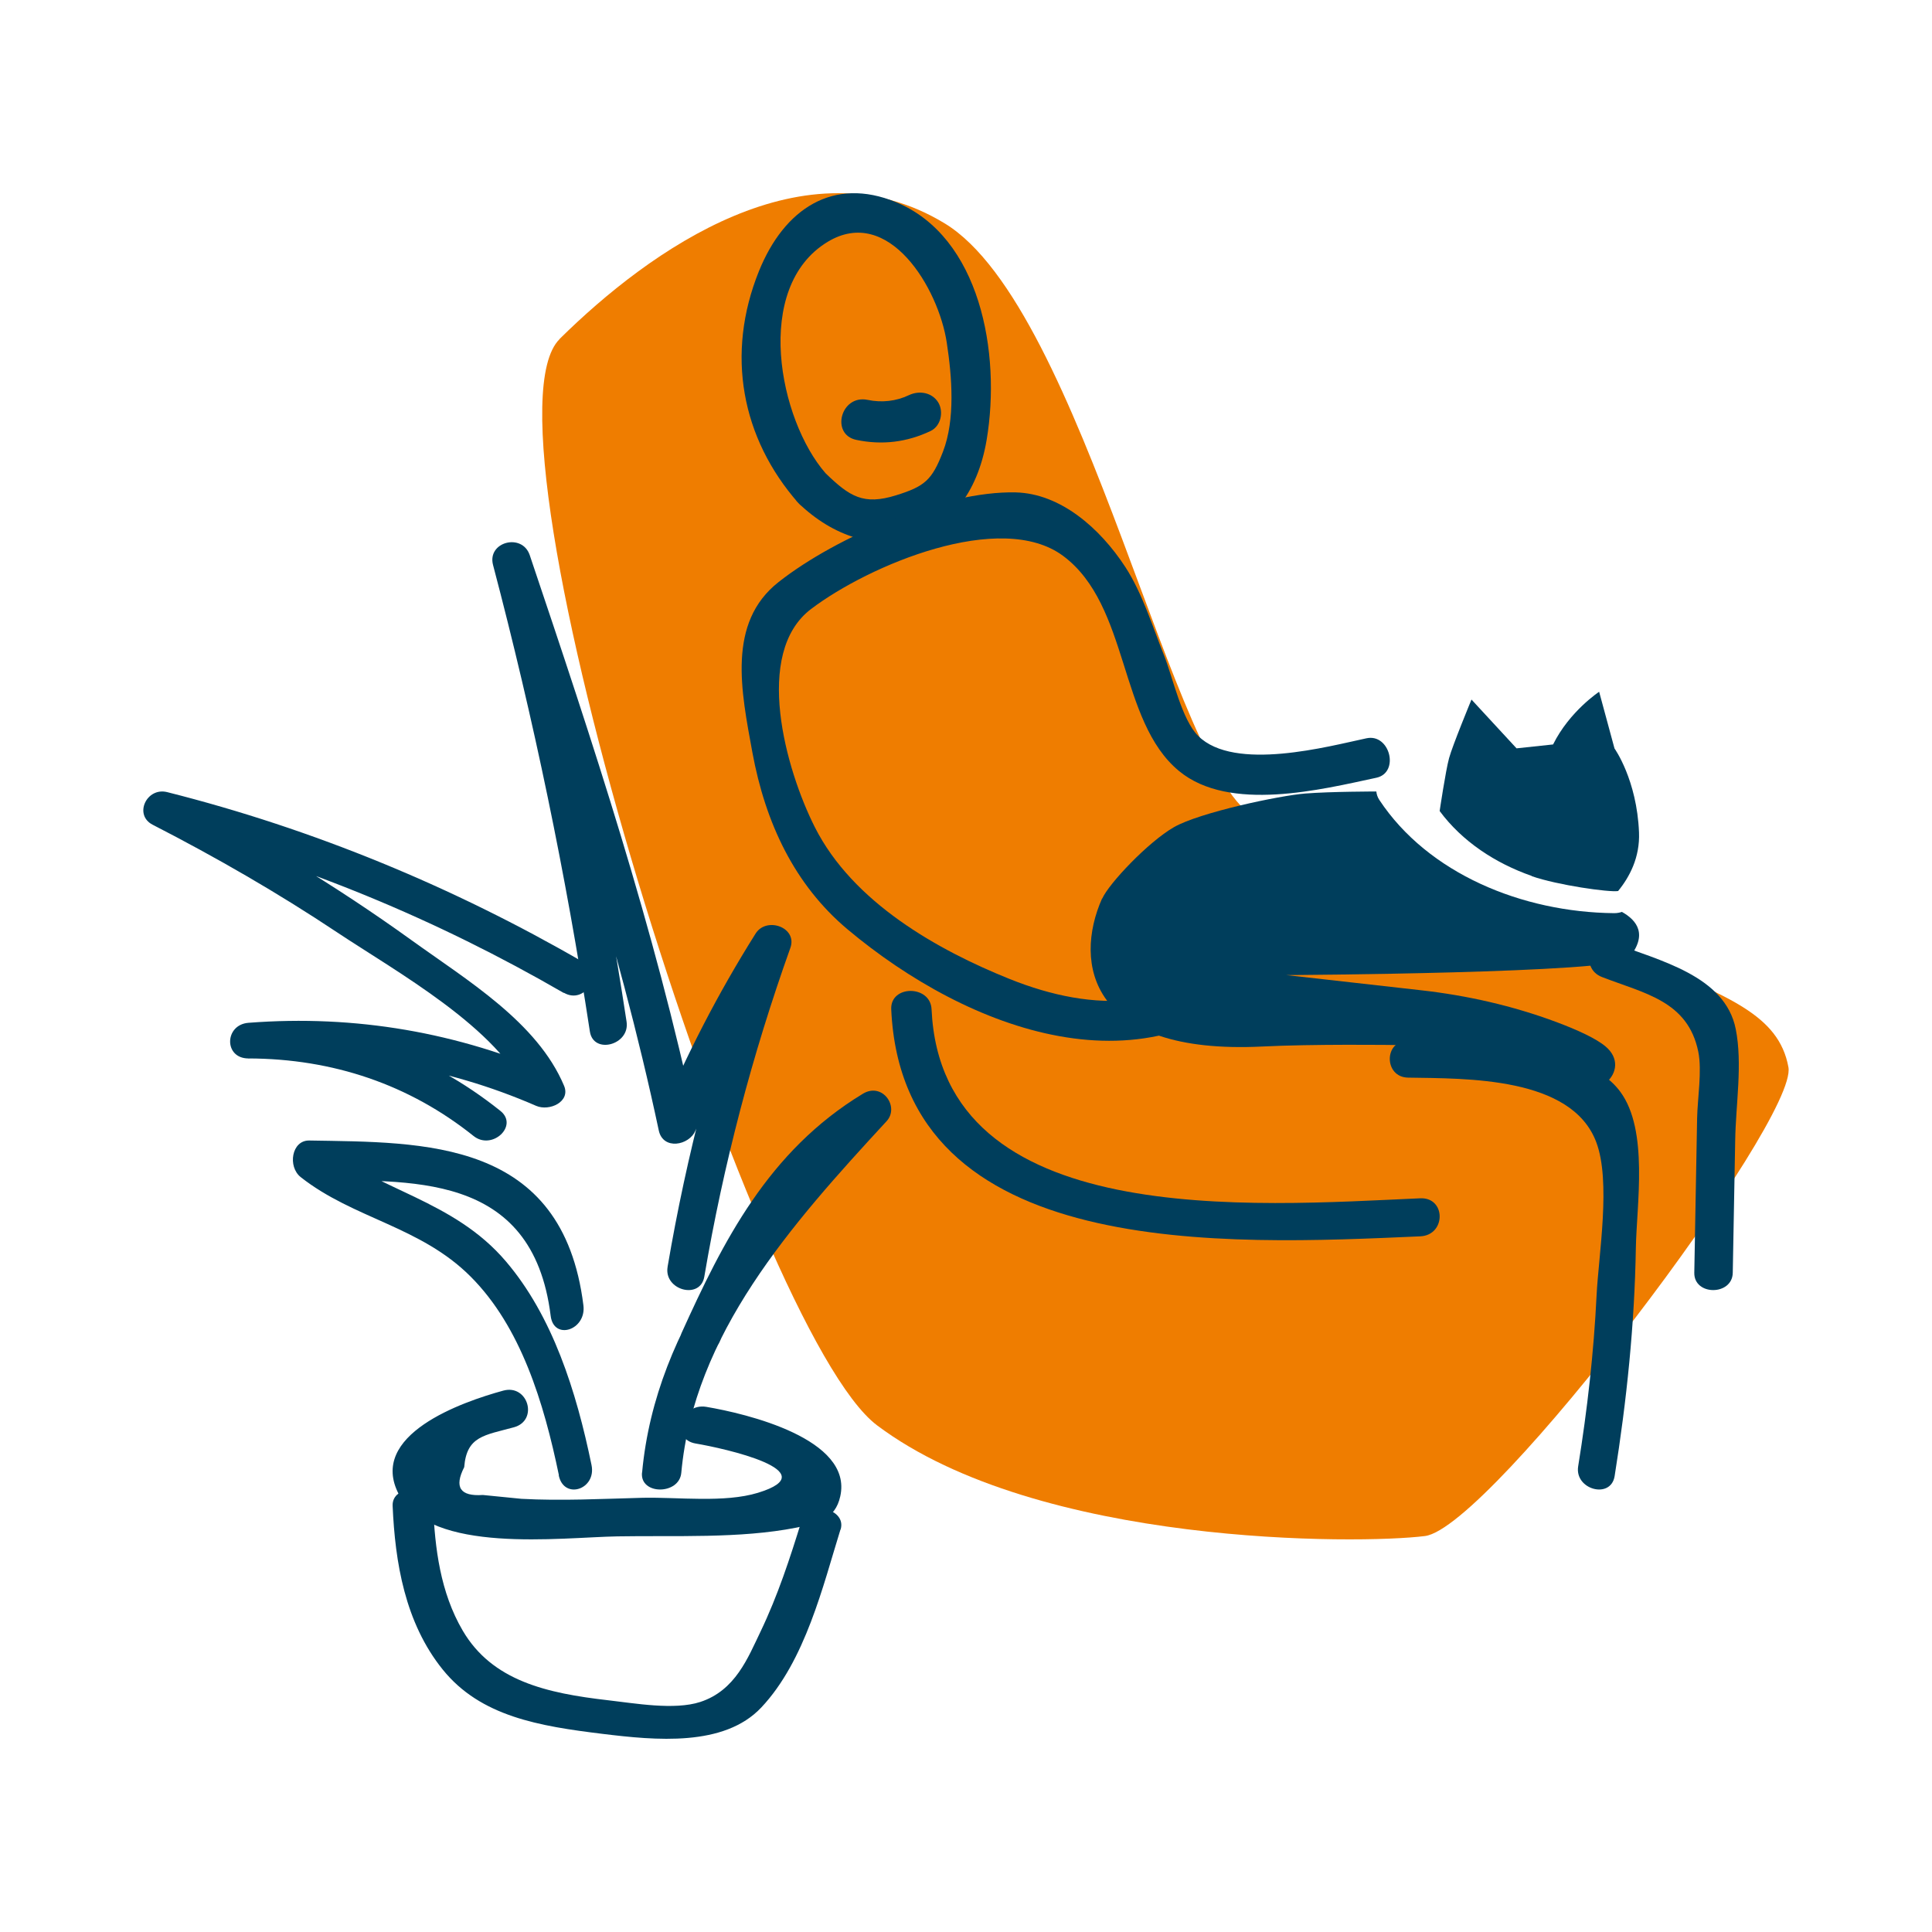 <svg width="80" height="80" viewBox="0 0 80 80" fill="none" xmlns="http://www.w3.org/2000/svg">
<rect width="80" height="80" fill="white"/>
<path d="M23.173 14.034C26.906 10.349 33.349 5.744 39.118 9.25C44.887 12.755 48.614 32.314 52.008 33.844C54.103 34.791 62.641 38.939 67.941 39.712C71.502 41.263 73.657 41.998 74.055 44.192C74.454 46.386 61.72 63.261 59.005 63.604C56.29 63.947 43.001 64.039 36.317 59.02C31.151 55.139 19.44 17.725 23.173 14.04V14.034Z" fill="#EF7D00"/>
<path d="M34.187 19.598C35.185 20.562 35.752 20.93 37.106 20.509C38.287 20.141 38.594 19.884 39.048 18.699C39.56 17.368 39.42 15.604 39.204 14.191C38.864 11.931 36.798 8.481 34.268 10.016C31.161 11.902 32.256 17.391 34.187 19.598C34.899 20.41 33.767 21.642 33.054 20.825C30.697 18.139 30.044 14.653 31.425 11.231C32.472 8.638 34.506 7.301 37.1 8.37C40.585 9.806 41.459 14.612 40.855 18.214C40.089 22.757 36.005 23.68 33.054 20.825C32.283 20.077 33.421 18.851 34.187 19.598Z" fill="#003E5C"/>
<path d="M35.927 16.558C36.505 16.68 37.107 16.616 37.637 16.362C38.066 16.16 38.596 16.247 38.853 16.668C39.079 17.049 38.966 17.637 38.537 17.845C37.554 18.312 36.529 18.439 35.456 18.214C34.384 17.989 34.813 16.328 35.927 16.558Z" fill="#003E5C"/>
<path d="M38.574 41.792C38.991 50.968 51.909 49.923 58.808 49.619C59.882 49.572 59.882 51.147 58.808 51.194C50.797 51.545 37.377 52.244 36.904 41.792C36.86 40.779 38.529 40.779 38.574 41.792Z" fill="#003E5C"/>
<path d="M52.719 40.172C47.606 45.519 40.099 42.678 35.094 38.481C32.903 36.641 31.694 34.084 31.154 31.152C30.692 28.629 30.095 25.787 32.239 24.102C34.637 22.211 39.092 20.321 42.056 20.389C43.909 20.435 45.545 21.864 46.599 23.481C47.305 24.569 47.72 25.936 48.203 27.143C48.566 28.06 48.935 29.802 49.615 30.474C51.12 31.966 55.024 30.901 56.582 30.571C57.553 30.36 57.968 31.994 56.992 32.205C54.728 32.689 50.907 33.652 48.821 31.926C46.313 29.859 46.78 25.076 44.024 23.02C41.443 21.101 35.987 23.396 33.584 25.218C31.18 27.04 32.535 31.863 33.739 34.249C35.317 37.376 38.832 39.34 41.802 40.536C45.306 41.943 48.805 41.931 51.629 38.976C52.351 38.224 53.441 39.42 52.719 40.172Z" fill="#003E5C"/>
<path d="M58.304 43.097C60.745 43.138 65.543 43.097 67.095 45.21C68.273 46.812 67.768 49.877 67.737 51.684C67.684 54.851 67.358 57.993 66.858 61.125C66.7 62.092 65.196 61.682 65.348 60.721C65.727 58.372 65.995 56.013 66.111 53.638C66.195 51.955 66.716 48.92 66.095 47.288C65.07 44.576 60.719 44.663 58.304 44.622C57.299 44.606 57.294 43.081 58.304 43.097Z" fill="#003E5C"/>
<path d="M66.757 39.026C68.708 39.779 71.429 40.392 71.873 42.61C72.161 44.056 71.873 45.745 71.851 47.211C71.819 49.04 71.782 50.874 71.75 52.703C71.734 53.656 70.141 53.66 70.157 52.703C70.194 50.565 70.237 48.432 70.274 46.294C70.29 45.501 70.483 44.325 70.322 43.547C69.889 41.444 68.099 41.14 66.335 40.457C65.399 40.098 65.811 38.663 66.757 39.026Z" fill="#003E5C"/>
<path d="M63.428 36.272C61.91 35.74 60.546 34.842 59.613 33.583C59.613 33.583 59.859 31.919 60.003 31.392C60.146 30.865 60.931 28.967 60.931 28.967L62.797 30.987L64.31 30.826C64.992 29.45 66.217 28.645 66.217 28.645L66.853 30.992C66.853 30.992 67.781 32.285 67.868 34.471C67.909 35.505 67.474 36.32 67.002 36.896C66.633 36.955 64.495 36.652 63.428 36.281V36.272Z" fill="#003E5C"/>
<path d="M45.644 37.203C45.919 36.583 47.548 34.86 48.611 34.251C49.674 33.641 52.984 32.942 54.047 32.858C55.11 32.774 56.991 32.774 56.991 32.774C57.002 32.885 57.036 33.005 57.117 33.126C59.134 36.173 63.027 37.776 66.84 37.812C66.96 37.812 67.069 37.791 67.16 37.76C67.783 38.107 68.252 38.706 67.434 39.688C66.925 40.303 53.264 40.376 53.264 40.376L58.82 41.002C60.746 41.217 62.644 41.648 64.445 42.32C65.302 42.641 66.091 42.998 66.485 43.334C67.623 44.29 66.108 45.861 64.399 44.816C63.587 44.322 60.209 43.544 59.86 43.476C59.512 43.408 58.677 43.287 58.128 43.276C57.58 43.266 54.356 43.229 52.269 43.334C45.112 43.686 44.444 39.888 45.633 37.208L45.644 37.203Z" fill="#003E5C"/>
<path d="M29.247 58.255C30.874 58.529 35.33 59.572 34.793 61.962C34.581 62.92 33.854 63.084 32.965 63.258C30.634 63.718 27.933 63.575 25.562 63.618C23.192 63.66 17.835 64.364 16.521 61.888C15.207 59.413 19.138 58.048 20.838 57.583C21.866 57.302 22.308 58.82 21.279 59.101C20.066 59.434 19.323 59.46 19.222 60.751C18.797 61.587 19.054 61.968 19.993 61.904L21.593 62.063C23.253 62.153 24.953 62.063 26.619 62.02C28.078 61.989 29.996 62.237 31.383 61.814C34.29 60.926 29.974 59.968 28.805 59.773C27.754 59.593 28.201 58.08 29.247 58.255Z" fill="#003E5C"/>
<path d="M26.588 60.974C27.156 54.8 31.292 50.019 35.564 45.398L36.547 46.534C33.013 48.674 31.33 52.174 29.79 55.582C29.402 56.431 27.828 56.062 28.222 55.198C29.942 51.402 31.811 47.665 35.728 45.291C36.542 44.796 37.257 45.835 36.711 46.427C32.745 50.723 28.735 55.242 28.211 60.984C28.129 61.906 26.501 61.911 26.583 60.984L26.588 60.974Z" fill="#003E5C"/>
<path d="M27.644 52.453C28.433 47.808 29.62 43.281 31.208 38.837L32.649 39.427C31.155 41.796 29.874 44.237 28.799 46.811C28.539 47.438 27.454 47.634 27.279 46.811C25.584 38.847 23.016 31.113 20.416 23.395L21.936 22.989C23.62 29.361 24.954 35.8 25.945 42.305C26.093 43.266 24.573 43.682 24.425 42.711C23.434 36.206 22.095 29.767 20.416 23.395C20.162 22.435 21.623 22.054 21.936 22.989C24.536 30.707 27.104 38.441 28.799 46.406H27.279C28.402 43.713 29.726 41.139 31.288 38.657C31.738 37.942 33.03 38.4 32.728 39.248C31.14 43.692 29.953 48.224 29.164 52.864C29 53.836 27.48 53.425 27.644 52.459V52.453Z" fill="#003E5C"/>
<path d="M23.34 41.114C18.102 38.082 12.45 35.729 6.498 34.228L7.106 32.88C10.574 34.664 13.888 36.66 17.023 38.919C19.344 40.593 22.246 42.322 23.356 44.958C23.637 45.622 22.748 46.028 22.199 45.79C18.419 44.145 14.433 43.511 10.283 43.833V42.357C14.216 42.367 17.726 43.605 20.718 45.998C21.49 46.612 20.375 47.653 19.608 47.038C16.944 44.908 13.788 43.838 10.288 43.828C9.263 43.828 9.289 42.431 10.288 42.352C14.734 42.01 18.958 42.753 23.002 44.512L21.844 45.344C20.687 42.59 16.399 40.232 13.952 38.602C11.504 36.972 8.951 35.501 6.318 34.149C5.53 33.742 6.069 32.583 6.926 32.801C13 34.332 18.794 36.739 24.144 39.836C25.006 40.331 24.213 41.609 23.351 41.109L23.34 41.114Z" fill="#003E5C"/>
<path d="M23.142 61.082C22.518 58.077 21.569 54.947 19.49 52.863C17.411 50.779 14.642 50.467 12.455 48.745C11.902 48.312 12.072 47.21 12.809 47.226C17.548 47.308 23.298 47.144 24.158 54.053C24.285 55.078 22.929 55.522 22.802 54.486C22.05 48.427 16.882 48.931 12.809 48.86L13.164 47.341C15.644 49.299 18.772 49.677 20.945 52.227C22.882 54.497 23.865 57.611 24.493 60.66C24.706 61.68 23.35 62.119 23.137 61.093L23.142 61.082Z" fill="#003E5C"/>
<path d="M34.801 63.337C34.081 65.653 33.349 68.767 31.521 70.706C29.98 72.339 27.15 72.065 24.95 71.796C22.328 71.475 19.904 71.079 18.334 69.135C16.764 67.191 16.359 64.681 16.258 62.355C16.218 61.449 17.895 61.454 17.934 62.355C18.008 64.101 18.227 65.927 19.161 67.522C20.382 69.602 22.632 70.112 25.181 70.404C26.272 70.527 27.92 70.824 28.995 70.475C30.452 69.999 30.97 68.644 31.493 67.559C32.207 66.068 32.714 64.516 33.192 62.968C33.462 62.096 35.082 62.464 34.806 63.341L34.801 63.337Z" fill="#003E5C"/>
</svg>
